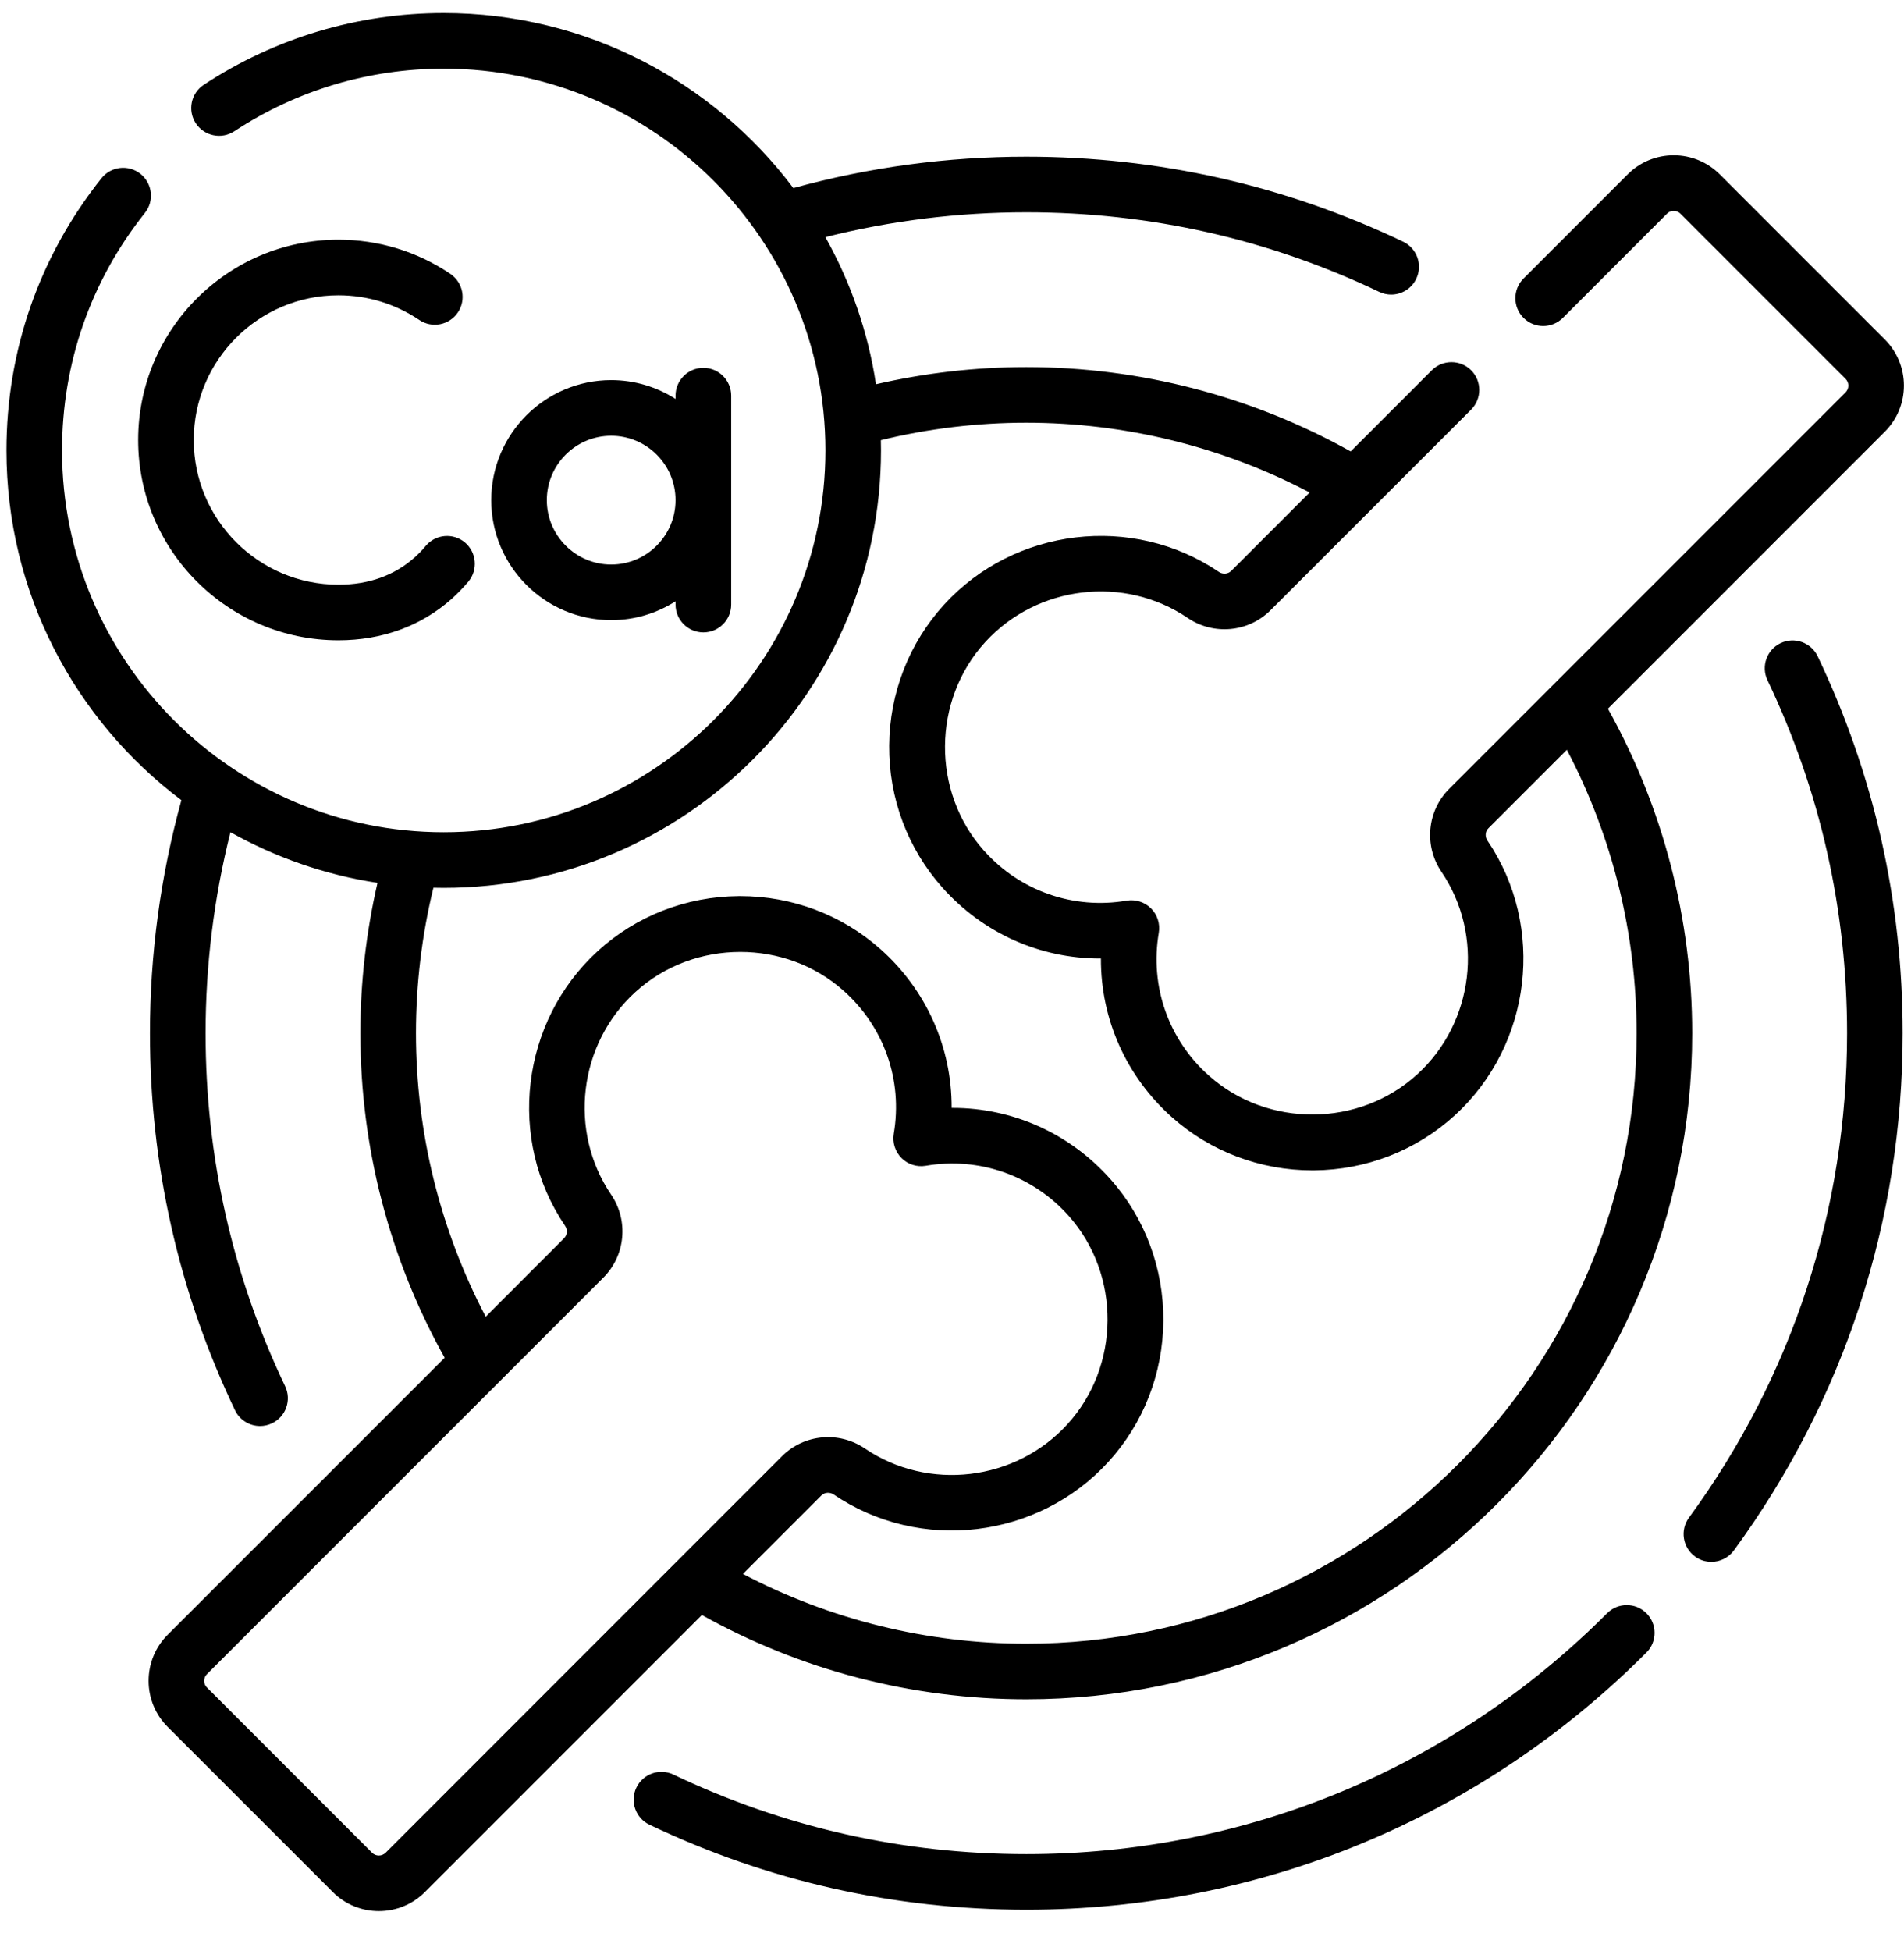 <svg width="41" height="42" viewBox="0 0 41 42" fill="none" xmlns="http://www.w3.org/2000/svg">
<g clip-path="url(#clip0_88_1412)">
<path d="M34.607 34.729C31.268 38.073 26.826 39.915 22.101 39.915C19.441 39.915 16.884 39.338 14.501 38.202C14.203 38.059 13.845 38.186 13.703 38.484C13.561 38.782 13.687 39.14 13.986 39.282C16.531 40.496 19.261 41.112 22.101 41.112C27.146 41.112 31.889 39.145 35.454 35.575C35.688 35.341 35.687 34.962 35.453 34.728C35.219 34.495 34.84 34.495 34.607 34.729Z" fill="black"/>
<path d="M38.343 13.845C38.044 13.988 37.918 14.345 38.06 14.643C39.197 17.027 39.774 19.584 39.774 22.243C39.774 26.023 38.597 29.629 36.37 32.671C36.174 32.938 36.232 33.312 36.499 33.508C36.605 33.586 36.729 33.623 36.852 33.623C37.036 33.623 37.218 33.538 37.336 33.378C39.714 30.129 40.971 26.279 40.971 22.243C40.971 19.404 40.355 16.674 39.141 14.128C38.998 13.83 38.641 13.703 38.343 13.845Z" fill="black"/>
<path d="M22.1 36.582C30.006 36.582 36.439 30.15 36.439 22.243C36.439 19.79 35.813 17.385 34.624 15.257L40.588 9.293C41.135 8.746 41.135 7.856 40.588 7.309L37.034 3.755C36.769 3.49 36.416 3.343 36.041 3.343C35.666 3.343 35.314 3.489 35.049 3.754L32.807 5.996C32.573 6.23 32.573 6.609 32.807 6.843C33.041 7.077 33.42 7.077 33.654 6.843L35.895 4.601C35.948 4.548 36.01 4.54 36.041 4.54C36.073 4.54 36.135 4.548 36.187 4.601L39.741 8.155C39.822 8.236 39.822 8.366 39.741 8.447L31.205 16.983C30.73 17.458 30.66 18.209 31.039 18.767C31.966 20.135 31.743 22.009 30.52 23.127C29.27 24.27 27.299 24.283 26.034 23.158C25.161 22.382 24.757 21.231 24.953 20.08C24.985 19.889 24.923 19.693 24.786 19.556C24.649 19.419 24.454 19.357 24.262 19.389C23.112 19.585 21.961 19.181 21.184 18.308C20.059 17.043 20.073 15.072 21.216 13.822C22.334 12.599 24.208 12.376 25.575 13.303C26.134 13.682 26.884 13.612 27.359 13.137L31.679 8.818C31.912 8.584 31.912 8.205 31.679 7.971C31.445 7.738 31.066 7.738 30.832 7.971L29.085 9.718C26.958 8.53 24.553 7.903 22.1 7.903C21.006 7.903 19.92 8.029 18.863 8.272C18.691 7.138 18.314 6.069 17.773 5.105C19.183 4.75 20.635 4.57 22.1 4.57C24.759 4.57 27.316 5.146 29.699 6.283C29.782 6.323 29.87 6.342 29.957 6.342C30.18 6.342 30.395 6.216 30.497 6.001C30.64 5.702 30.513 5.345 30.215 5.203C27.669 3.988 24.939 3.373 22.1 3.373C20.398 3.373 18.713 3.6 17.084 4.049C15.364 1.763 12.629 0.281 9.555 0.281C7.71 0.281 5.924 0.815 4.388 1.825C4.111 2.007 4.035 2.378 4.216 2.654C4.398 2.93 4.769 3.007 5.045 2.826C6.385 1.944 7.945 1.478 9.555 1.478C14.087 1.478 17.774 5.165 17.774 9.697C17.774 14.229 14.087 17.916 9.555 17.916C5.023 17.916 1.336 14.229 1.336 9.697C1.336 7.819 1.953 6.051 3.12 4.584C3.326 4.325 3.283 3.949 3.025 3.743C2.766 3.537 2.389 3.58 2.184 3.838C0.846 5.519 0.139 7.545 0.139 9.697C0.139 12.772 1.62 15.506 3.906 17.226C3.457 18.856 3.229 20.541 3.229 22.243C3.229 25.082 3.845 27.812 5.06 30.358C5.162 30.573 5.377 30.699 5.6 30.699C5.687 30.699 5.774 30.68 5.858 30.64C6.156 30.498 6.282 30.141 6.14 29.842C5.003 27.459 4.427 24.902 4.427 22.243C4.427 20.778 4.607 19.326 4.962 17.915C5.927 18.456 6.995 18.833 8.129 19.006C7.886 20.063 7.76 21.148 7.76 22.243C7.76 24.696 8.386 27.101 9.575 29.229L3.611 35.192C3.346 35.457 3.2 35.81 3.2 36.185C3.2 36.559 3.346 36.912 3.611 37.177L7.166 40.731C7.439 41.005 7.798 41.142 8.158 41.142C8.517 41.142 8.877 41.005 9.15 40.731L15.114 34.767C17.241 35.956 19.646 36.582 22.1 36.582ZM8.957 22.243C8.957 21.183 9.084 20.131 9.333 19.111C9.407 19.113 9.481 19.114 9.555 19.114C14.747 19.114 18.971 14.889 18.971 9.697C18.971 9.623 18.97 9.55 18.968 9.476C19.988 9.227 21.04 9.1 22.099 9.1C24.234 9.1 26.327 9.618 28.201 10.602L26.512 12.291C26.443 12.36 26.331 12.369 26.247 12.312C24.391 11.054 21.848 11.356 20.332 13.014C19.576 13.841 19.155 14.92 19.147 16.051C19.139 17.183 19.545 18.267 20.29 19.104C21.167 20.091 22.398 20.636 23.687 20.635H23.707C23.701 21.932 24.247 23.171 25.238 24.053C26.067 24.79 27.139 25.195 28.258 25.195C28.269 25.195 28.28 25.195 28.291 25.195C29.422 25.187 30.501 24.766 31.328 24.01C32.986 22.494 33.288 19.951 32.03 18.096C31.973 18.011 31.982 17.899 32.051 17.83L33.74 16.141C34.724 18.015 35.242 20.109 35.242 22.243C35.242 29.489 29.346 35.385 22.099 35.385C19.965 35.385 17.872 34.867 15.998 33.883L17.686 32.195C17.756 32.125 17.868 32.116 17.952 32.173C19.808 33.432 22.351 33.13 23.867 31.471C24.623 30.644 25.043 29.566 25.051 28.434C25.059 27.303 24.654 26.218 23.909 25.382C23.032 24.395 21.801 23.85 20.512 23.85H20.492C20.498 22.554 19.952 21.315 18.96 20.433C18.131 19.695 17.06 19.291 15.941 19.291C15.93 19.291 15.919 19.291 15.908 19.291C14.777 19.299 13.698 19.719 12.871 20.475C11.213 21.991 10.91 24.534 12.169 26.39C12.226 26.475 12.217 26.586 12.147 26.656L10.459 28.345C9.475 26.47 8.957 24.377 8.957 22.243ZM8.304 39.885C8.223 39.965 8.092 39.965 8.012 39.885L4.458 36.33C4.405 36.278 4.397 36.217 4.397 36.185C4.397 36.153 4.405 36.091 4.458 36.039L12.994 27.503C13.469 27.027 13.539 26.277 13.16 25.718C12.233 24.351 12.456 22.477 13.679 21.359C14.31 20.782 15.126 20.493 15.941 20.493C16.74 20.493 17.539 20.77 18.165 21.328C19.038 22.104 19.442 23.255 19.246 24.406C19.214 24.597 19.276 24.792 19.413 24.93C19.55 25.067 19.745 25.129 19.937 25.096C21.088 24.9 22.238 25.305 23.015 26.177C24.14 27.442 24.127 29.413 22.983 30.663C21.866 31.887 19.991 32.11 18.624 31.183C18.066 30.804 17.315 30.873 16.84 31.348L8.304 39.885Z" fill="black"/>
<path d="M7.287 6.357C7.911 6.357 8.513 6.541 9.028 6.888C9.302 7.073 9.674 7.001 9.859 6.727C10.044 6.454 9.972 6.082 9.698 5.896C8.985 5.414 8.151 5.16 7.287 5.16C4.909 5.16 2.975 7.094 2.975 9.472C2.975 11.85 4.909 13.784 7.287 13.784C8.227 13.784 9.07 13.476 9.723 12.895C9.851 12.781 9.972 12.655 10.085 12.522C10.297 12.268 10.264 11.891 10.011 11.678C9.758 11.466 9.38 11.499 9.168 11.752C9.093 11.842 9.012 11.925 8.927 12.001C8.49 12.39 7.938 12.587 7.287 12.587C5.569 12.587 4.172 11.189 4.172 9.472C4.172 7.754 5.569 6.357 7.287 6.357Z" fill="black"/>
<path d="M15.146 13.614C15.477 13.614 15.745 13.346 15.745 13.015V8.518C15.745 8.187 15.477 7.919 15.146 7.919C14.815 7.919 14.547 8.187 14.547 8.518V8.588C14.146 8.332 13.671 8.183 13.161 8.183C11.737 8.183 10.578 9.342 10.578 10.767C10.578 12.191 11.737 13.35 13.161 13.35C13.671 13.35 14.146 13.201 14.547 12.945V13.015C14.547 13.346 14.815 13.614 15.146 13.614ZM13.161 12.153C12.397 12.153 11.775 11.531 11.775 10.767C11.775 10.002 12.397 9.381 13.161 9.381C13.926 9.381 14.547 10.002 14.547 10.767C14.547 11.531 13.926 12.153 13.161 12.153Z" fill="black"/>
</g>
<defs>
<clipPath id="clip0_88_1412">
<rect width="40.86" height="40.86" fill="white" transform="translate(0.139 0.28)"/>
</clipPath>
</defs>
</svg>

